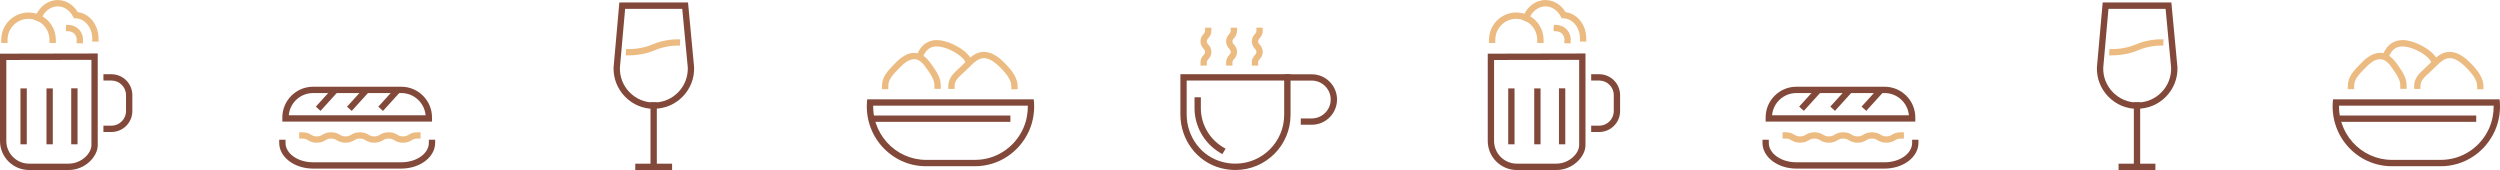 <svg xmlns="http://www.w3.org/2000/svg" id="b" viewBox="0 0 549.69 37.38"><defs><style>.d{fill:#82493b;}.d,.e{stroke-width:0px;}.e{fill:#ecbb81;}</style></defs><g id="c"><path class="d" d="M88.24,37.07h-19.41c-4.1,0-7.44-2.53-7.44-5.65v-.7h1.39v.7c0,2.35,2.72,4.26,6.05,4.26h19.41c3.34,0,6.05-1.91,6.05-4.26v-.7h1.39v.7c0,3.12-3.34,5.65-7.44,5.65Z"></path><path class="e" d="M88.61,31.38c-.98,0-1.5-.3-1.93-.55-.36-.21-.63-.36-1.23-.36s-.87.15-1.23.36c-.42.24-.95.55-1.93.55s-1.5-.3-1.93-.55c-.36-.21-.63-.36-1.23-.36s-.87.15-1.23.36c-.42.24-.95.55-1.93.55s-1.5-.3-1.93-.55c-.36-.21-.63-.36-1.23-.36s-.87.15-1.23.36c-.42.24-.95.55-1.93.55s-1.5-.3-1.93-.55c-.36-.21-.63-.36-1.23-.36h-.7v-1.39h.7c.98,0,1.5.3,1.93.55.36.21.63.36,1.23.36s.87-.15,1.23-.36c.42-.24.95-.55,1.93-.55s1.5.3,1.93.55c.36.21.63.36,1.23.36s.87-.15,1.23-.36c.42-.24.95-.55,1.93-.55s1.5.3,1.93.55c.36.21.63.36,1.23.36s.87-.15,1.23-.36c.42-.24.95-.55,1.93-.55s1.5.3,1.93.55c.36.21.63.36,1.23.36s.87-.15,1.23-.36c.42-.24.95-.55,1.93-.55h.7v1.39h-.7c-.6,0-.87.15-1.23.36-.42.24-.95.55-1.93.55Z"></path><path class="d" d="M88.24,20.46c2.79,0,5.09,2.15,5.34,4.88h-30.08c.24-2.73,2.54-4.88,5.34-4.88h19.41M88.24,19.07h-19.41c-3.72,0-6.75,3.03-6.75,6.75v.91h32.91v-.91c0-3.72-3.03-6.75-6.75-6.75h0Z"></path><rect class="d" x="69.08" y="21.23" width="5.39" height="1.39" transform="translate(7.31 60.35) rotate(-47.79)"></rect><rect class="d" x="75.94" y="21.23" width="5.39" height="1.39" transform="translate(9.56 65.44) rotate(-47.79)"></rect><rect class="d" x="82.81" y="21.23" width="5.39" height="1.39" transform="translate(11.82 70.53) rotate(-47.79)"></rect><path class="d" d="M414.38,37.07h-19.41c-4.1,0-7.44-2.53-7.44-5.65v-.7h1.39v.7c0,2.35,2.72,4.26,6.05,4.26h19.41c3.34,0,6.05-1.91,6.05-4.26v-.7h1.39v.7c0,3.12-3.34,5.65-7.44,5.65Z"></path><path class="e" d="M414.76,31.38c-.98,0-1.5-.3-1.93-.55-.36-.21-.63-.36-1.23-.36s-.87.15-1.23.36c-.42.24-.95.55-1.93.55s-1.5-.3-1.93-.55c-.36-.21-.63-.36-1.23-.36s-.87.15-1.23.36c-.42.24-.95.55-1.93.55s-1.5-.3-1.93-.55c-.36-.21-.63-.36-1.23-.36s-.87.15-1.23.36c-.42.24-.95.55-1.93.55s-1.5-.3-1.93-.55c-.36-.21-.63-.36-1.23-.36h-.7v-1.39h.7c.98,0,1.5.3,1.93.55.36.21.63.36,1.23.36s.87-.15,1.23-.36c.42-.24.95-.55,1.93-.55s1.5.3,1.93.55c.36.21.63.36,1.23.36s.87-.15,1.23-.36c.42-.24.95-.55,1.93-.55s1.5.3,1.93.55c.36.21.63.36,1.23.36s.87-.15,1.23-.36c.42-.24.95-.55,1.93-.55s1.5.3,1.93.55c.36.21.63.36,1.23.36s.87-.15,1.23-.36c.42-.24.95-.55,1.93-.55h.7v1.39h-.7c-.6,0-.87.15-1.23.36-.42.24-.95.55-1.93.55Z"></path><path class="d" d="M414.38,20.46c2.79,0,5.09,2.15,5.34,4.88h-30.08c.24-2.73,2.54-4.88,5.34-4.88h19.41M414.38,19.07h-19.41c-3.72,0-6.75,3.03-6.75,6.75v.91h32.91v-.91c0-3.72-3.03-6.75-6.75-6.75h0Z"></path><rect class="d" x="395.23" y="21.23" width="5.39" height="1.39" transform="translate(114.33 301.92) rotate(-47.79)"></rect><rect class="d" x="402.09" y="21.23" width="5.39" height="1.39" transform="translate(116.57 307) rotate(-47.79)"></rect><rect class="d" x="408.96" y="21.23" width="5.39" height="1.39" transform="translate(118.83 312.09) rotate(-47.79)"></rect><path class="e" d="M212.49,14.16l-.28-.64c-.43-.96-2.64-2.53-4.85-3.11-2.22-.58-3.59.07-4.44,2.11l-.27.64-1.28-.54.27-.64c.77-1.85,2.46-3.87,6.07-2.92,2.2.58,5.03,2.23,5.77,3.89l.28.64-1.27.56Z"></path><path class="e" d="M193.93,19.62v-.7c-.04-1.97,1.35-3.42,2.47-4.58l.03-.03c1.03-1.06,2.58-2.67,4.53-2.68,0,0,.01,0,.02,0,1.95,0,3.1,1.45,4.02,2.8.07.1.14.2.21.3.74,1.07,1.67,2.41,1.65,4.11v.7s-1.4-.01-1.4-.01v-.7c.02-1.26-.73-2.35-1.4-3.31-.07-.1-.14-.21-.21-.31-.95-1.39-1.72-2.19-2.87-2.19h-.01c-1.26,0-2.39,1.07-3.53,2.25l-.03.03c-.99,1.03-2.11,2.19-2.09,3.59v.7s-1.38.02-1.38.02Z"></path><path class="e" d="M222.37,19.63v-.7c0-1.18-.91-2.64-2.68-4.33-1.75-1.67-3.1-2.16-4.39-1.59-.74.33-1.55,1.13-2.33,1.9-.28.28-.57.56-.86.83-.12.11-.24.22-.37.34-.95.86-1.84,1.67-1.84,2.78v.7s-1.39,0-1.39,0v-.7c0-1.72,1.28-2.87,2.3-3.8.12-.11.24-.22.35-.33.27-.26.55-.53.82-.8.87-.87,1.77-1.76,2.75-2.19,2.71-1.19,5.12,1.1,5.91,1.86,2.09,1.99,3.1,3.73,3.11,5.33v.7s-1.39,0-1.39,0Z"></path><path class="d" d="M226,23.23c.02,1.68-.3,3.34-.96,4.87-.02.04-.03.09-.05.13-.02.04-.05.08-.06.12-.92,2-2.38,3.7-4.22,4.91-1.88,1.24-4.07,1.89-6.32,1.89h-10.78c-3.28,0-6.43-1.42-8.63-3.89-1.09-1.23-1.9-2.64-2.41-4.19-.4-1.24-.6-2.53-.58-3.84h34.01M227.3,21.84h-36.62c-.92,7.94,5.23,14.71,12.92,14.71h10.78c5.22,0,9.73-3.12,11.8-7.61.07-.07.12-.17.13-.28.89-2.05,1.27-4.38.99-6.82h0Z"></path><rect class="d" x="191.25" y="25.4" width="30.91" height="1.39"></rect><path class="e" d="M534.79,14.16l-.28-.64c-.43-.96-2.64-2.53-4.85-3.11-2.22-.58-3.59.07-4.44,2.11l-.27.64-1.28-.54.27-.64c.77-1.85,2.46-3.87,6.07-2.92,2.2.58,5.03,2.23,5.77,3.89l.28.64-1.27.56Z"></path><path class="e" d="M516.23,19.62v-.7c-.04-1.97,1.35-3.42,2.47-4.58l.03-.03c1.03-1.06,2.58-2.67,4.53-2.68,0,0,.01,0,.02,0,1.95,0,3.1,1.45,4.02,2.8.07.1.14.2.21.3.74,1.07,1.67,2.41,1.65,4.11v.7s-1.4-.01-1.4-.01v-.7c.02-1.26-.73-2.35-1.4-3.31-.07-.1-.14-.21-.21-.31-.95-1.39-1.72-2.19-2.87-2.19h-.01c-1.26,0-2.39,1.07-3.53,2.25l-.03.03c-.99,1.03-2.11,2.19-2.09,3.59v.7s-1.38.02-1.38.02Z"></path><path class="e" d="M544.67,19.63v-.7c0-1.18-.91-2.64-2.68-4.33-1.75-1.67-3.1-2.16-4.39-1.59-.74.33-1.55,1.13-2.33,1.9-.28.28-.57.56-.86.83-.12.11-.24.22-.37.34-.95.86-1.84,1.67-1.84,2.78v.7s-1.39,0-1.39,0v-.7c0-1.72,1.28-2.87,2.3-3.8.12-.11.24-.22.35-.33.27-.26.55-.53.82-.8.87-.87,1.77-1.76,2.75-2.19,2.71-1.19,5.12,1.1,5.91,1.86,2.09,1.99,3.1,3.73,3.11,5.33v.7s-1.39,0-1.39,0Z"></path><path class="d" d="M548.3,23.23c.02,1.68-.3,3.34-.96,4.87-.02.04-.03.09-.05.13-.02.04-.05.08-.06.12-.92,2-2.38,3.7-4.22,4.91-1.88,1.24-4.07,1.89-6.32,1.89h-10.78c-3.28,0-6.43-1.42-8.63-3.89-1.09-1.23-1.9-2.64-2.41-4.19-.4-1.24-.6-2.53-.58-3.84h34.01M549.6,21.84h-36.62c-.92,7.94,5.23,14.71,12.92,14.71h10.78c5.22,0,9.73-3.12,11.8-7.61.07-.07.12-.17.13-.28.89-2.05,1.27-4.38.99-6.82h0Z"></path><rect class="d" x="513.55" y="25.4" width="30.91" height="1.39"></rect><path class="e" d="M12.27,9.45h-1.39v-.7c0-.88-.25-1.73-.72-2.47-.85-1.34-2.31-2.14-3.89-2.14-2.54,0-4.61,2.07-4.61,4.61v.7H.27v-.7C.27,5.44,2.96,2.75,6.27,2.75c2.06,0,3.96,1.04,5.07,2.78.61.96.94,2.07.94,3.22v.7Z"></path><path class="e" d="M18.21,9.56l-1.39-.08.04-.69c.03-.48-.14-.95-.46-1.31-.32-.36-.77-.57-1.25-.6l-.69-.04.08-1.39.69.04c1.76.1,3.12,1.61,3.02,3.37l-.04.69Z"></path><path class="d" d="M15.11,37.38H6.38c-3.52,0-6.38-2.86-6.38-6.38V11.8l21.49-.04v20.16c0,2.52-2.79,5.46-6.38,5.46ZM1.39,13.19v17.8c0,2.75,2.24,4.99,4.99,4.99h8.73c2.76,0,4.99-2.22,4.99-4.07V13.16l-18.71.03Z"></path><rect class="d" x="4.5" y="19.44" width="1.39" height="12.29"></rect><rect class="d" x="10.22" y="19.44" width="1.39" height="12.29"></rect><rect class="d" x="15.66" y="19.42" width="1.39" height="12.31"></rect><path class="d" d="M24.5,29.02h-1.76v-1.39h1.76c1.77,0,3.21-1.44,3.21-3.21v-3.5c0-1.77-1.44-3.21-3.21-3.21h-1.76v-1.39h1.76c2.54,0,4.6,2.06,4.6,4.6v3.5c0,2.54-2.06,4.6-4.6,4.6Z"></path><path class="e" d="M21.67,9.15h-1.39v-.7c0-2.38-1.62-4.36-3.61-4.42h-.41s-.19-.37-.19-.37c-.74-1.42-2.01-2.26-3.38-2.26-1.56,0-2.99,1.1-3.64,2.81l-.25.65-1.3-.5.25-.65c.86-2.25,2.8-3.7,4.94-3.7,1.78,0,3.41.99,4.42,2.66,2.58.31,4.55,2.77,4.55,5.79v.7Z"></path><path class="e" d="M339.39,9.45h-1.39v-.7c0-.88-.25-1.73-.72-2.47-.85-1.34-2.31-2.14-3.89-2.14-2.54,0-4.61,2.07-4.61,4.61v.7h-1.39v-.7c0-3.31,2.69-6,6-6,2.06,0,3.96,1.04,5.07,2.78.61.96.94,2.07.94,3.22v.7Z"></path><path class="e" d="M345.33,9.56l-1.39-.08.04-.69c.03-.48-.14-.95-.46-1.31-.32-.36-.77-.57-1.25-.6l-.69-.04.08-1.39.69.04c1.76.1,3.12,1.61,3.02,3.37l-.04.69Z"></path><path class="d" d="M342.23,37.38h-8.73c-3.52,0-6.38-2.86-6.38-6.38V11.8l21.49-.04v20.16c0,2.52-2.79,5.46-6.38,5.46ZM328.51,13.19v17.8c0,2.75,2.24,4.99,4.99,4.99h8.73c2.76,0,4.99-2.22,4.99-4.07V13.16l-18.71.03Z"></path><rect class="d" x="331.62" y="19.44" width="1.39" height="12.29"></rect><rect class="d" x="337.34" y="19.44" width="1.39" height="12.29"></rect><rect class="d" x="342.78" y="19.42" width="1.39" height="12.31"></rect><path class="d" d="M351.62,29.02h-1.76v-1.39h1.76c1.77,0,3.21-1.44,3.21-3.21v-3.5c0-1.77-1.44-3.21-3.21-3.21h-1.76v-1.39h1.76c2.54,0,4.6,2.06,4.6,4.6v3.5c0,2.54-2.06,4.6-4.6,4.6Z"></path><path class="e" d="M348.79,9.15h-1.39v-.7c0-2.38-1.62-4.36-3.61-4.42h-.41s-.19-.37-.19-.37c-.74-1.42-2.01-2.26-3.38-2.26-1.56,0-2.99,1.1-3.64,2.81l-.25.65-1.3-.5.25-.65c.86-2.25,2.8-3.7,4.94-3.7,1.78,0,3.41.99,4.42,2.66,2.58.31,4.55,2.77,4.55,5.79v.7Z"></path><path class="d" d="M288.43,27.43h-2.42v-1.39h2.42c2.29,0,4.16-1.87,4.16-4.16s-1.87-4.16-4.16-4.16h-5.96v-1.39h5.96c3.06,0,5.55,2.49,5.55,5.55s-2.49,5.55-5.55,5.55Z"></path><path class="d" d="M268.76,33.89l-.6-.36c-3.4-2.06-5.51-5.79-5.51-9.73v-2.42h1.39v2.42c0,3.46,1.85,6.74,4.84,8.54l.6.36-.72,1.19Z"></path><path class="d" d="M282.36,17.71v7.55c0,5.91-4.81,10.72-10.72,10.72-.95,0-1.91-.12-2.85-.37-2.27-.59-4.24-1.91-5.68-3.84-1.41-1.88-2.19-4.23-2.19-6.59v-7.47h21.44M283.76,16.32h-24.22v8.87c0,5.48,3.61,10.41,8.91,11.78,1.09.28,2.16.41,3.2.41,6.68,0,12.11-5.43,12.11-12.11v-8.95h0Z"></path><path class="e" d="M265.35,14.42h-1.39v-.7c0-.84.39-1.29.67-1.61.22-.25.33-.38.33-.7s-.11-.45-.33-.7c-.28-.33-.67-.77-.67-1.61s.39-1.29.67-1.61c.22-.25.33-.38.33-.7v-.7h1.39v.7c0,.84-.39,1.29-.67,1.61-.22.25-.33.38-.33.7s.11.45.33.7c.28.33.67.77.67,1.61s-.39,1.29-.67,1.61c-.22.25-.33.38-.33.7v.7Z"></path><path class="e" d="M270.99,14.42h-1.39v-.7c0-.84.39-1.29.67-1.61.22-.25.33-.38.33-.7s-.11-.45-.33-.7c-.28-.33-.67-.77-.67-1.61s.39-1.29.67-1.61c.22-.25.33-.38.33-.7v-.7h1.39v.7c0,.84-.39,1.29-.67,1.61-.22.25-.33.38-.33.7s.11.45.33.7c.28.33.67.77.67,1.61s-.39,1.29-.67,1.61c-.22.25-.33.38-.33.7v.7Z"></path><path class="e" d="M276.64,14.42h-1.39v-.7c0-.84.39-1.29.67-1.61.22-.25.33-.38.33-.7s-.11-.45-.33-.7c-.28-.33-.67-.77-.67-1.61s.39-1.29.67-1.61c.22-.25.33-.38.33-.7v-.7h1.39v.7c0,.84-.39,1.29-.67,1.61-.22.25-.33.38-.33.7s.11.45.33.7c.28.33.67.77.67,1.61s-.39,1.29-.67,1.61c-.22.25-.33.38-.33.7v.7Z"></path><path class="d" d="M143.76,23.93c-2.4,0-4.65-.95-6.33-2.67-1.68-1.72-2.58-3.99-2.52-6.39v-.05s1.27-14.28,1.27-14.28h15.1l1.34,14.27c.07,2.41-.82,4.69-2.5,6.42s-3.94,2.68-6.35,2.68ZM136.3,14.92c-.04,2.02.71,3.92,2.13,5.37,1.42,1.45,3.31,2.25,5.34,2.25s3.93-.8,5.35-2.26c1.41-1.45,2.16-3.37,2.11-5.39l-1.22-12.94h-12.56l-1.15,12.98Z"></path><path class="e" d="M138.1,12.18c-.21,0-.39,0-.51,0l.06-1.39c.74.03,3.35.05,5.84-1.03,2.57-1.11,5.1-1.15,6.06-1.12l-.05,1.39c-.87-.03-3.15,0-5.46,1-2.33,1.01-4.75,1.15-5.93,1.15Z"></path><rect class="d" x="143.03" y="22.48" width="1.39" height="14.86"></rect><rect class="d" x="139.68" y="35.99" width="8.1" height="1.39"></rect><path class="d" d="M469.91,23.93c-2.4,0-4.65-.95-6.33-2.67-1.68-1.72-2.58-3.99-2.52-6.39v-.05s1.27-14.28,1.27-14.28h15.1l1.34,14.27c.07,2.41-.82,4.69-2.5,6.42s-3.94,2.68-6.35,2.68ZM462.45,14.92c-.04,2.02.71,3.92,2.13,5.37,1.42,1.45,3.31,2.25,5.34,2.25s3.93-.8,5.35-2.26c1.41-1.45,2.16-3.37,2.11-5.39l-1.22-12.94h-12.56l-1.15,12.98Z"></path><path class="e" d="M464.25,12.18c-.21,0-.39,0-.51,0l.06-1.39c.74.03,3.35.05,5.84-1.03,2.57-1.11,5.1-1.15,6.06-1.12l-.05,1.39c-.87-.03-3.15,0-5.46,1-2.33,1.01-4.75,1.15-5.93,1.15Z"></path><rect class="d" x="469.18" y="22.48" width="1.39" height="14.86"></rect><rect class="d" x="465.82" y="35.99" width="8.1" height="1.39"></rect></g></svg>